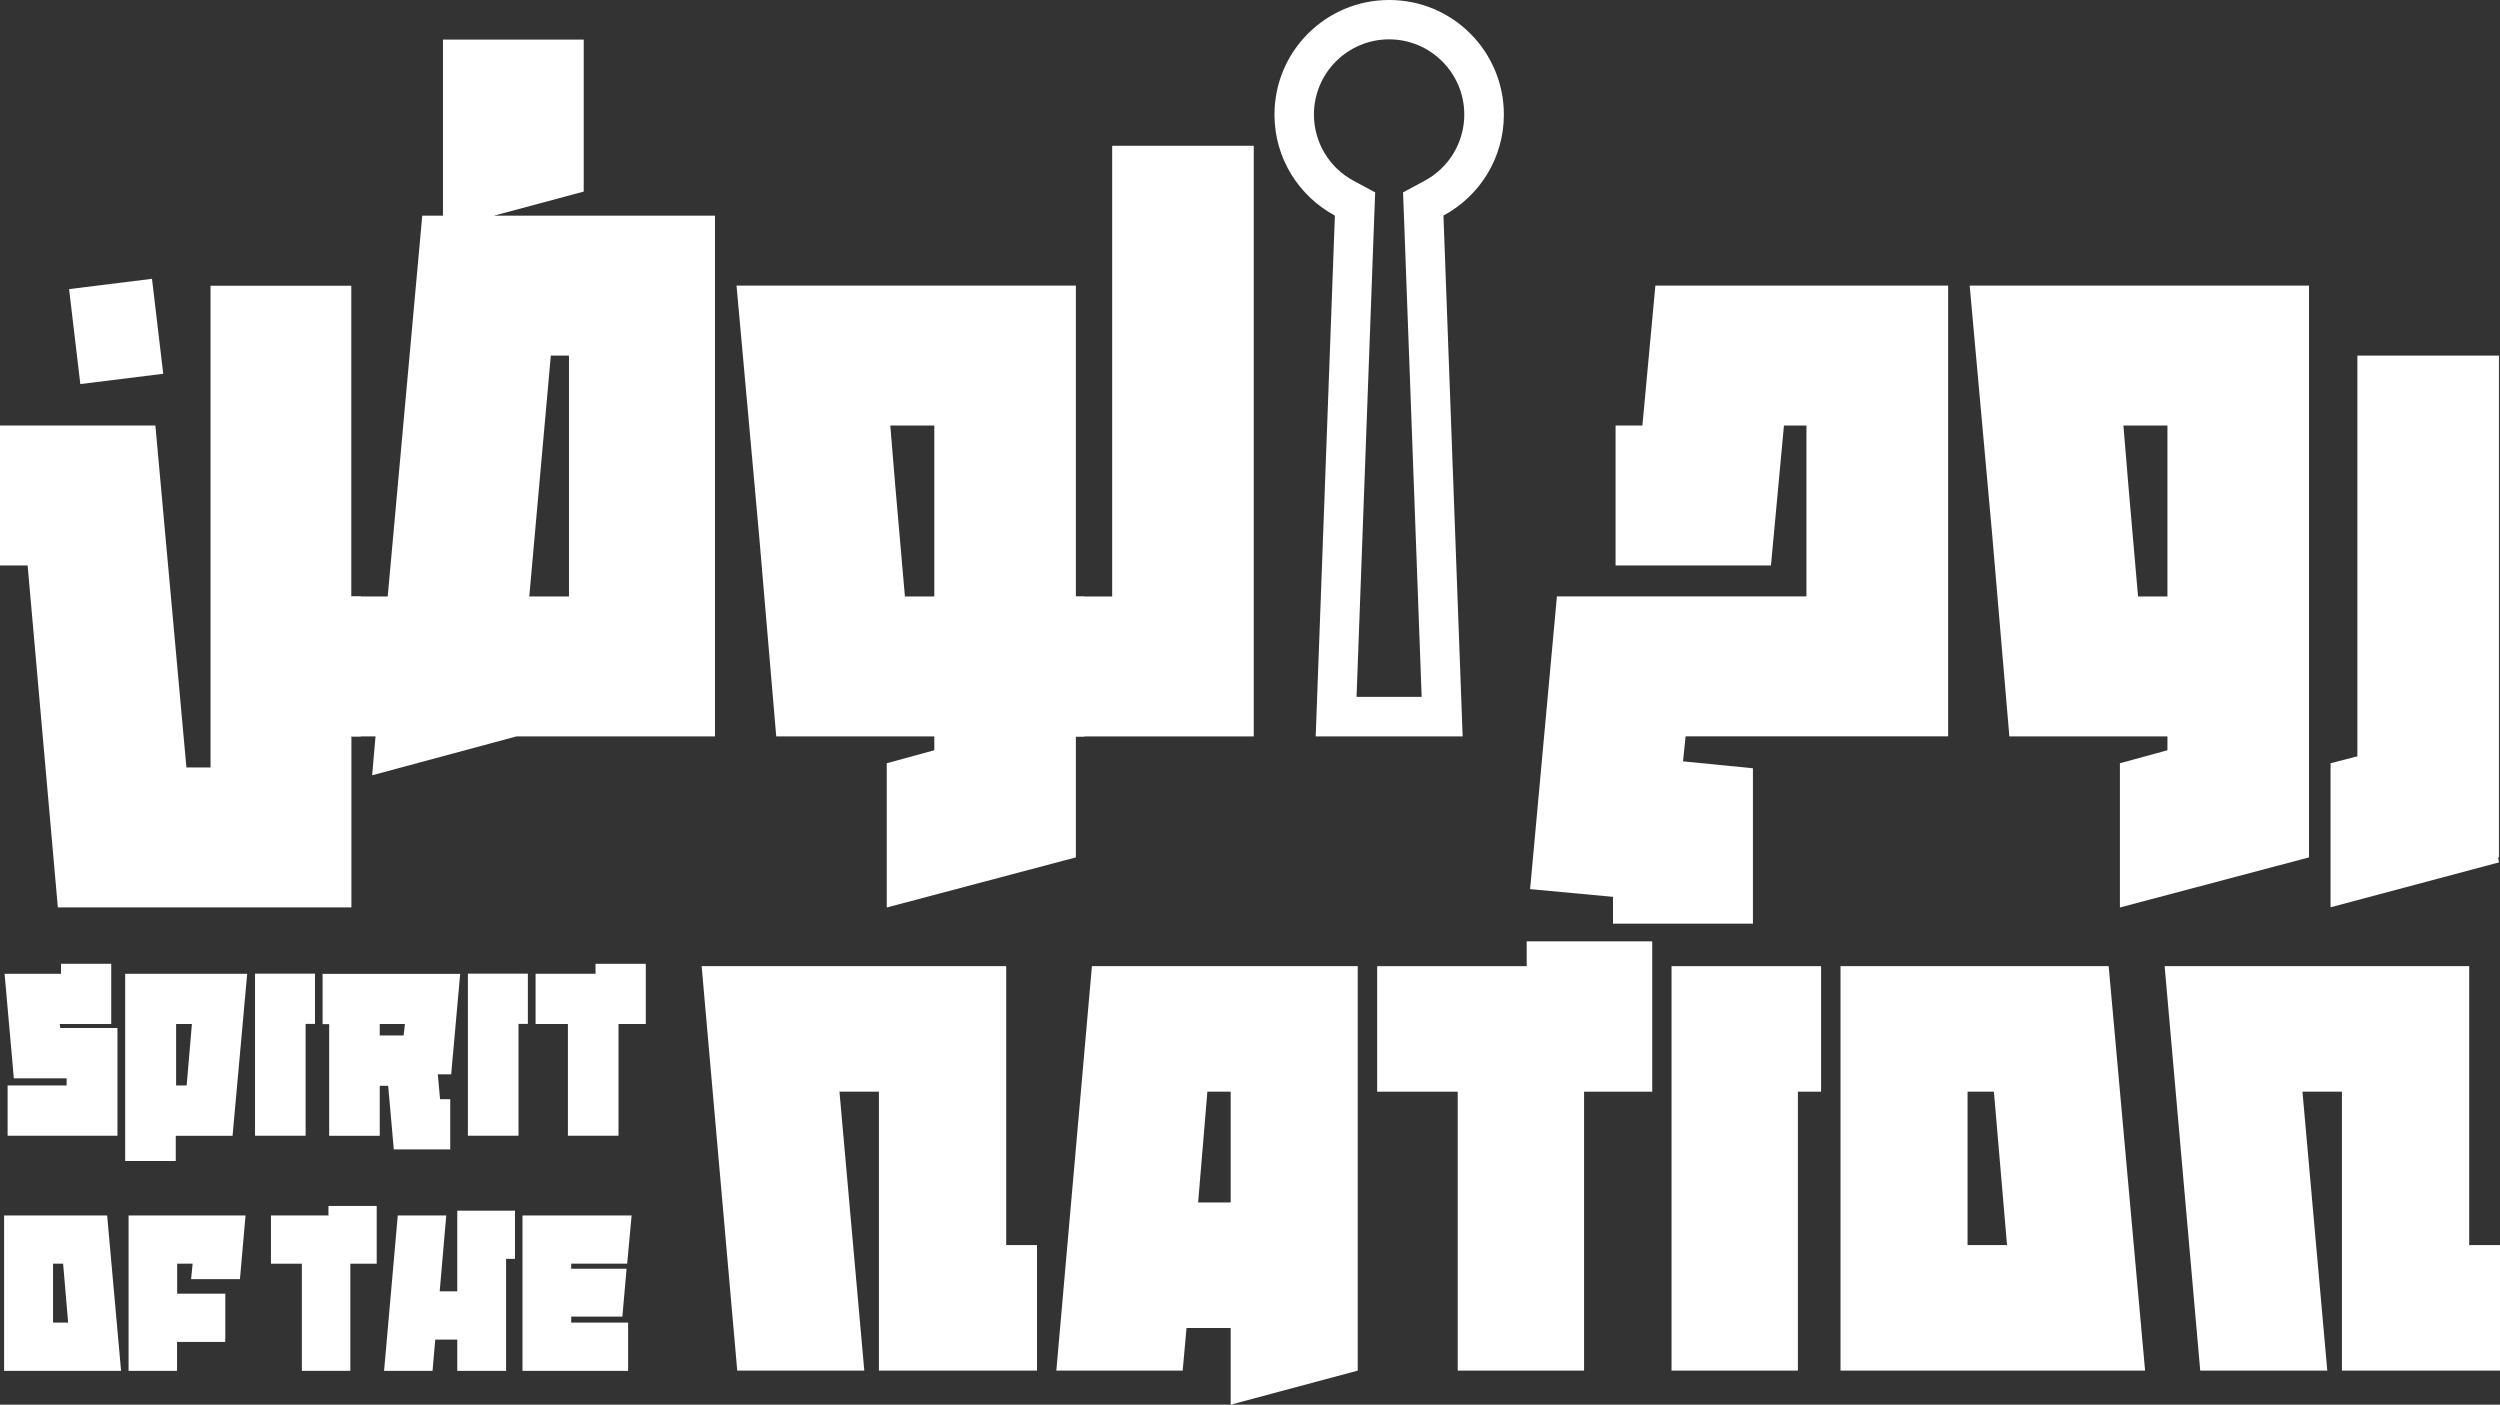 <?xml version="1.0" encoding="UTF-8"?>
<svg id="Layer_1" xmlns="http://www.w3.org/2000/svg" version="1.1" viewBox="0 0 213.5 119.96">
  <rect x="0" y="0" width="213.5" height="119.96" fill="#333333" stroke="none"/>
  <!-- Generator: Adobe Illustrator 29.6.1, SVG Export Plug-In . SVG Version: 2.1.1 Build 9)  -->
  <defs>
    <style>
      .st0 {
        fill: #fff;
      }
    </style>
  </defs>
  <g>
    <g>
      <path class="st0" d="M30.01,50.94h.81v11.95h-.81v14.6H4.94l-2.58-29.2H0v-11.95h13.27l2.65,29.2h2.06V24.4h12.02v26.55ZM6.86,32.8l-.96-8.11,7.08-.88.96,8.11-7.08.88Z"/>
      <path class="st0" d="M37.83,18.42V3.38h12.02v12.98l-7.67,2.06h18.88v44.47h-16.96l-12.32,3.32.29-3.32h-2.06v-11.95h3.1l2.95-32.52h1.77ZM45.2,50.94h3.39v-20.57h-1.55l-1.84,20.57Z"/>
      <path class="st0" d="M91.88,24.4v26.55h.74v11.95h-.74v10.32l-16.15,4.28v-12.32l4.06-1.11v-1.18h-13.5l-1.47-17.26-1.92-21.24h28.98ZM77.28,50.94h2.51v-14.6h-3.76l.44,5.31.81,9.29Z"/>
      <path class="st0" d="M91.88,50.94h3.1V12.45h12.09v50.44h-15.19v-11.95Z"/>
      <path class="st0" d="M154.27,50.94v-14.6h-1.92l-1.11,11.95h-13.27v-11.95h2.29l1.11-11.95h25v38.49h-22.42l-.22,2.14,5.97.59v13.27h-11.95v-2.29l-7.08-.66,2.29-25h21.31Z"/>
      <path class="st0" d="M197.19,24.4v48.82l-16.15,4.28v-12.32l4.06-1.11v-1.18h-13.5l-1.47-17.26-1.92-21.24h28.98ZM182.59,50.94h2.51v-14.6h-3.76l.44,5.31.81,9.29Z"/>
      <path class="st0" d="M199.03,65.18l2.29-.59V30.37h12.09v42.84h-.07l.07.44-14.38,3.83v-12.32Z"/>
    </g>
    <g>
      <g>
        <path class="st0" d="M5.1,87.45l.05.34h4.88v9.2H.65v-4.29h5.04v-.61H1.18l-.13-1.51-.66-7.42h4.82v-.85h4.29v5.14h-4.4Z"/>
        <path class="st0" d="M15.01,97v2.15h-4.32v-15.99h10.42l-1.25,13.84h-4.85ZM16.39,87.45h-1.35v5.25h.9l.45-5.25Z"/>
        <path class="st0" d="M26.1,87.45v9.54h-4.32v-13.84h5.12v4.29h-.8Z"/>
        <path class="st0" d="M39.3,83.16l-.77,8.59h-1.14l.19,2.12h.87v4.29h-4.82l-.48-5.43h-.72v4.27h-4.32v-9.54h-.56v-4.29h11.74ZM34.58,87.45h-2.15v.98h2.04l.11-.98Z"/>
        <path class="st0" d="M44.28,87.45v9.54h-4.32v-13.84h5.12v4.29h-.8Z"/>
        <path class="st0" d="M52.82,87.45v9.54h-4.32v-9.54h-2.76v-4.29h5.12v-.85h4.29v5.14h-2.33Z"/>
      </g>
      <g>
        <path class="st0" d="M.35,117.07v-13.27h8.8l1.19,13.27H.35ZM4.52,112.95h1.3l-.43-5.03h-.86v5.03Z"/>
        <path class="st0" d="M15.12,110.48h4.12v4.12h-4.12v2.47h-4.14v-13.27h9.99l-.48,5.44h-4.17l.13-1.32h-1.32v2.57Z"/>
        <path class="st0" d="M29.92,107.92v9.15h-4.14v-9.15h-2.64v-4.12h4.91v-.81h4.12v4.93h-2.24Z"/>
        <path class="st0" d="M39.05,103.39h4.93v4.12h-.76v9.56h-4.17v-2.67h-1.88l-.23,2.67h-4.14l1.17-13.27h4.14l-.56,6.48h1.5v-6.89Z"/>
        <path class="st0" d="M53.94,103.8l-.38,4.12h-4.78v.43h4.73l-.36,4.09h-4.37v.51h4.86v4.12h-9.02v-13.27h9.33Z"/>
      </g>
      <g>
        <path class="st0" d="M85.91,106.33h2.65v10.72h-13.5v-23.82h-3.37l2.12,23.82h-10.85l-3.04-34.54h26.01v23.82Z"/>
        <path class="st0" d="M105.1,113.41h-3.77l-.33,3.64h-10.79l3.04-34.54h22.7v34.54l-10.85,2.91v-6.55ZM102.32,102.69h2.78v-9.46h-1.99l-.79,9.46Z"/>
        <path class="st0" d="M135.28,93.23v23.82h-10.79v-23.82h-6.88v-10.72h12.77v-2.12h10.72v12.84h-5.82Z"/>
        <path class="st0" d="M153.54,93.23v23.82h-10.79v-34.54h12.77v10.72h-1.98Z"/>
        <path class="st0" d="M157.18,117.05v-34.54h22.9l3.11,34.54h-26.01ZM168.03,106.33h3.37l-1.12-13.1h-2.25v13.1Z"/>
        <path class="st0" d="M210.85,106.33h2.65v10.72h-13.5v-23.82h-3.37l2.12,23.82h-10.85l-3.04-34.54h26.01v23.82Z"/>
      </g>
    </g>
  </g>
  <path class="st0" d="M118.63,3.36c3.54,0,6.42,2.88,6.42,6.42,0,2.37-1.3,4.54-3.39,5.66l-1.84.99.08,2.09,1.51,40.99h-5.56l1.51-40.99.08-2.09-1.84-.99c-2.09-1.12-3.39-3.29-3.39-5.66,0-3.54,2.88-6.42,6.42-6.42M118.63,0c-5.41,0-9.79,4.38-9.79,9.79,0,3.73,2.09,6.97,5.16,8.62l-1.64,44.48h12.55l-1.64-44.48c3.07-1.65,5.16-4.89,5.16-8.62,0-5.41-4.38-9.79-9.79-9.79h0Z"/>
</svg>